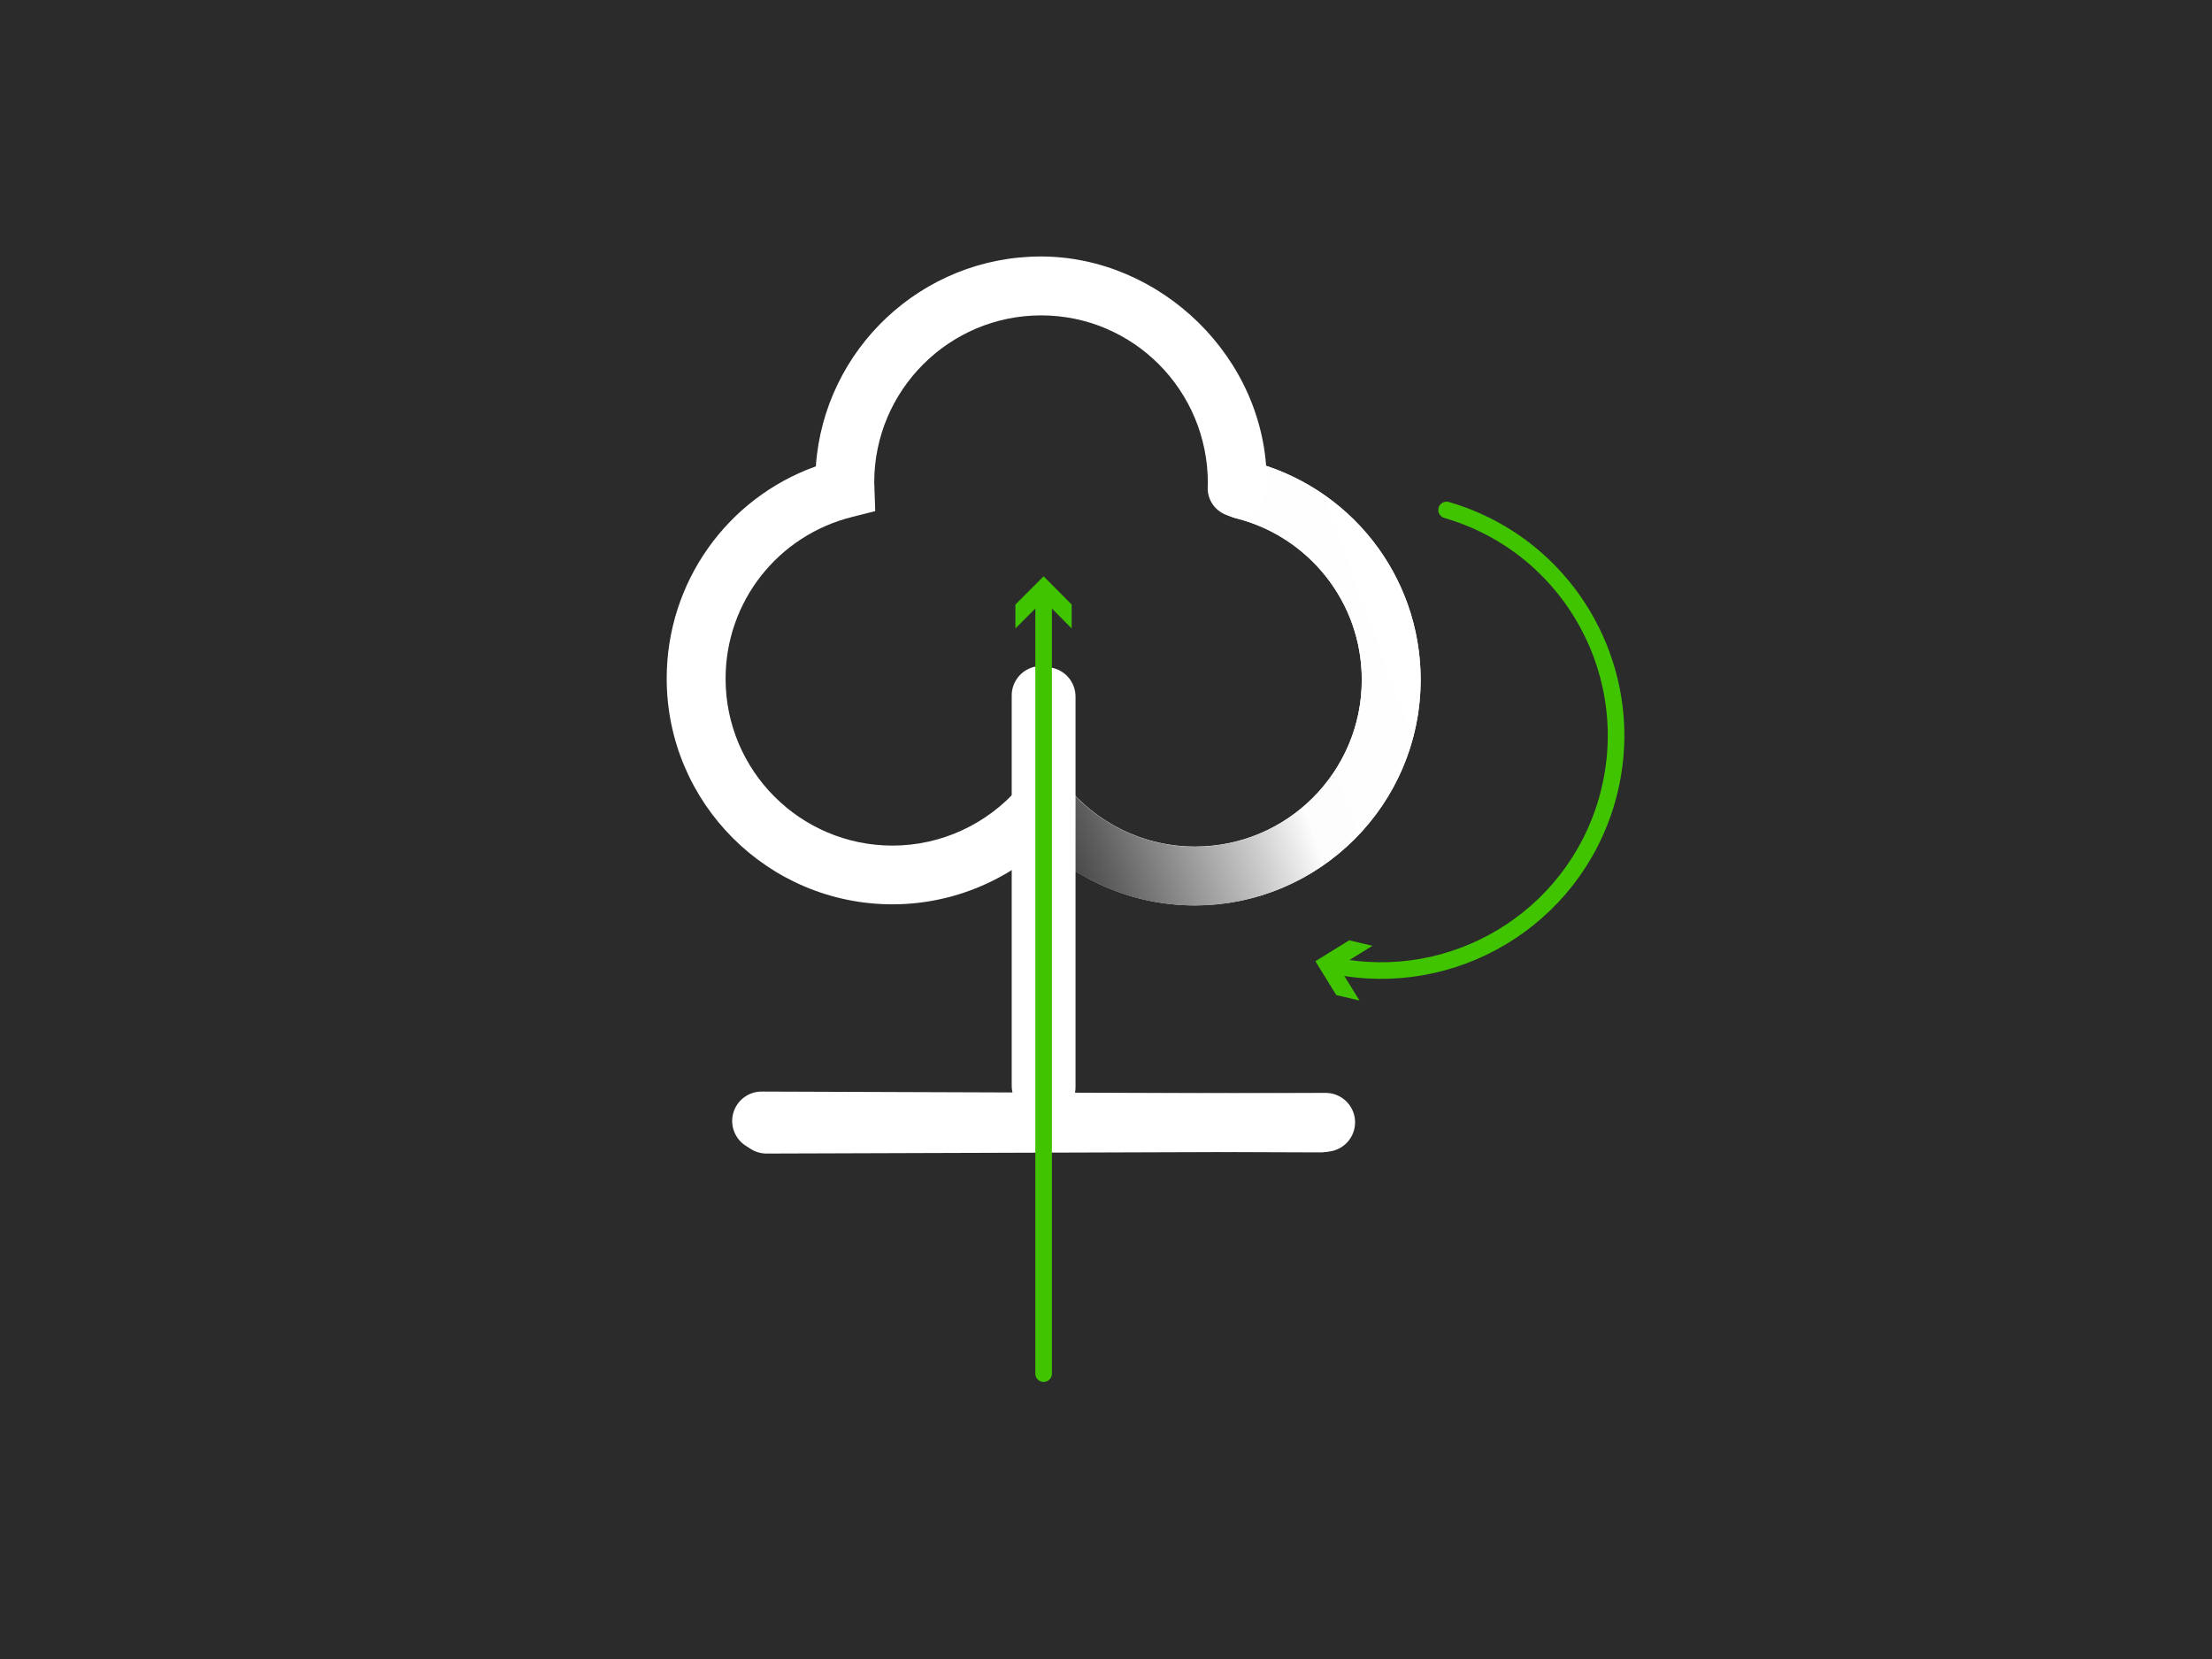 <?xml version="1.0" encoding="UTF-8"?>
<svg id="Vrstva_1" data-name="Vrstva 1" xmlns="http://www.w3.org/2000/svg" width="400" height="300" xmlns:xlink="http://www.w3.org/1999/xlink" viewBox="0 0 400 300">
  <defs>
    <style>
      .cls-1 {
        fill: #40c400;
      }

      .cls-2 {
        fill: #fff;
      }

      .cls-3 {
        stroke: #40c400;
        stroke-width: 3px;
      }

      .cls-3, .cls-4 {
        fill: none;
        stroke-linecap: round;
        stroke-miterlimit: 10;
      }

      .cls-5 {
        fill: #2b2b2b;
      }

      .cls-6 {
        fill: url(#Nepojmenovaný_přechod);
      }

      .cls-4 {
        stroke: #fff;
        stroke-width: 10.64px;
      }
    </style>
    <linearGradient id="Nepojmenovaný_přechod" data-name="Nepojmenovaný přechod" x1="255.5" y1="190.17" x2="180.93" y2="163.03" gradientTransform="translate(0 302) scale(1 -1)" gradientUnits="userSpaceOnUse">
      <stop offset="0" stop-color="#fff"/>
      <stop offset=".38" stop-color="#fdfdfd"/>
      <stop offset=".52" stop-color="#cbcbcb"/>
      <stop offset=".85" stop-color="#5e5e5e"/>
      <stop offset="1" stop-color="#333"/>
    </linearGradient>
  </defs>
  <rect class="cls-5" width="400" height="300"/>
  <g id="icons">
    <path class="cls-4" d="M224.63,88.5c15.45,3.84,26.94,17.76,26.94,34.41,0,19.62-15.9,35.49-35.49,35.49-10.74,0-20.37-4.8-26.88-12.36"/>
    <path class="cls-6" d="M216.05,163.74c-11.85,0-23.13-5.16-30.9-14.19-1.92-2.22-1.68-5.58,.57-7.5,2.22-1.92,5.58-1.68,7.5,.57,5.76,6.66,14.07,10.5,22.86,10.5,16.65,0,30.18-13.53,30.18-30.18,0-13.89-9.42-25.92-22.89-29.25-2.85-.72-4.59-3.6-3.87-6.45s3.6-4.59,6.45-3.87c18.24,4.53,30.96,20.79,30.96,39.57-.03,22.5-18.33,40.8-40.86,40.8Z"/>
    <line class="cls-4" x1="238.79" y1="203.07" x2="137.72" y2="202.71"/>
    <path class="cls-2" d="M161.39,163.53c-22.5,0-40.83-18.3-40.83-40.83,0-17.37,10.89-32.61,26.97-38.37,1.47-21.18,19.17-37.95,40.71-37.95s40.83,18.3,40.83,40.83c0,.33-.03,.66-.03,.99-.09,2.94-2.64,5.46-5.49,5.28-2.94-.09-5.25-2.43-5.16-5.37l.03-.66c.03-16.89-13.53-30.42-30.15-30.42s-30.18,13.53-30.18,30.18l.18,5.22-4.17,1.05c-13.47,3.36-22.89,15.36-22.89,29.25,0,16.65,13.53,30.18,30.18,30.18,8.76,0,17.1-3.84,22.86-10.5,1.92-2.22,5.28-2.49,7.5-.57s2.49,5.28,.57,7.5c-7.8,9-19.08,14.19-30.93,14.19Z"/>
    <line class="cls-4" x1="138.62" y1="203.28" x2="239.72" y2="202.95"/>
    <line class="cls-4" x1="189.17" y1="196.59" x2="189.17" y2="125.97"/>
    <line class="cls-4" x1="188.27" y1="196.35" x2="188.27" y2="125.76"/>
    <g>
      <path class="cls-3" d="M261.59,92.22c22.53,6.54,35.49,30.12,28.95,52.65-6.24,21.42-27.84,34.2-49.32,29.76"/>
      <polygon class="cls-1" points="248.18 171.03 242.06 174.81 245.84 180.93 241.64 179.94 237.86 173.82 243.98 170.04 248.18 171.03"/>
    </g>
    <g>
      <line class="cls-3" x1="188.72" y1="248.4" x2="188.72" y2="107.67"/>
      <polygon class="cls-1" points="193.79 113.64 188.72 108.54 183.62 113.64 183.62 109.32 188.72 104.22 193.79 109.32 193.79 113.64"/>
    </g>
  </g>
</svg>
